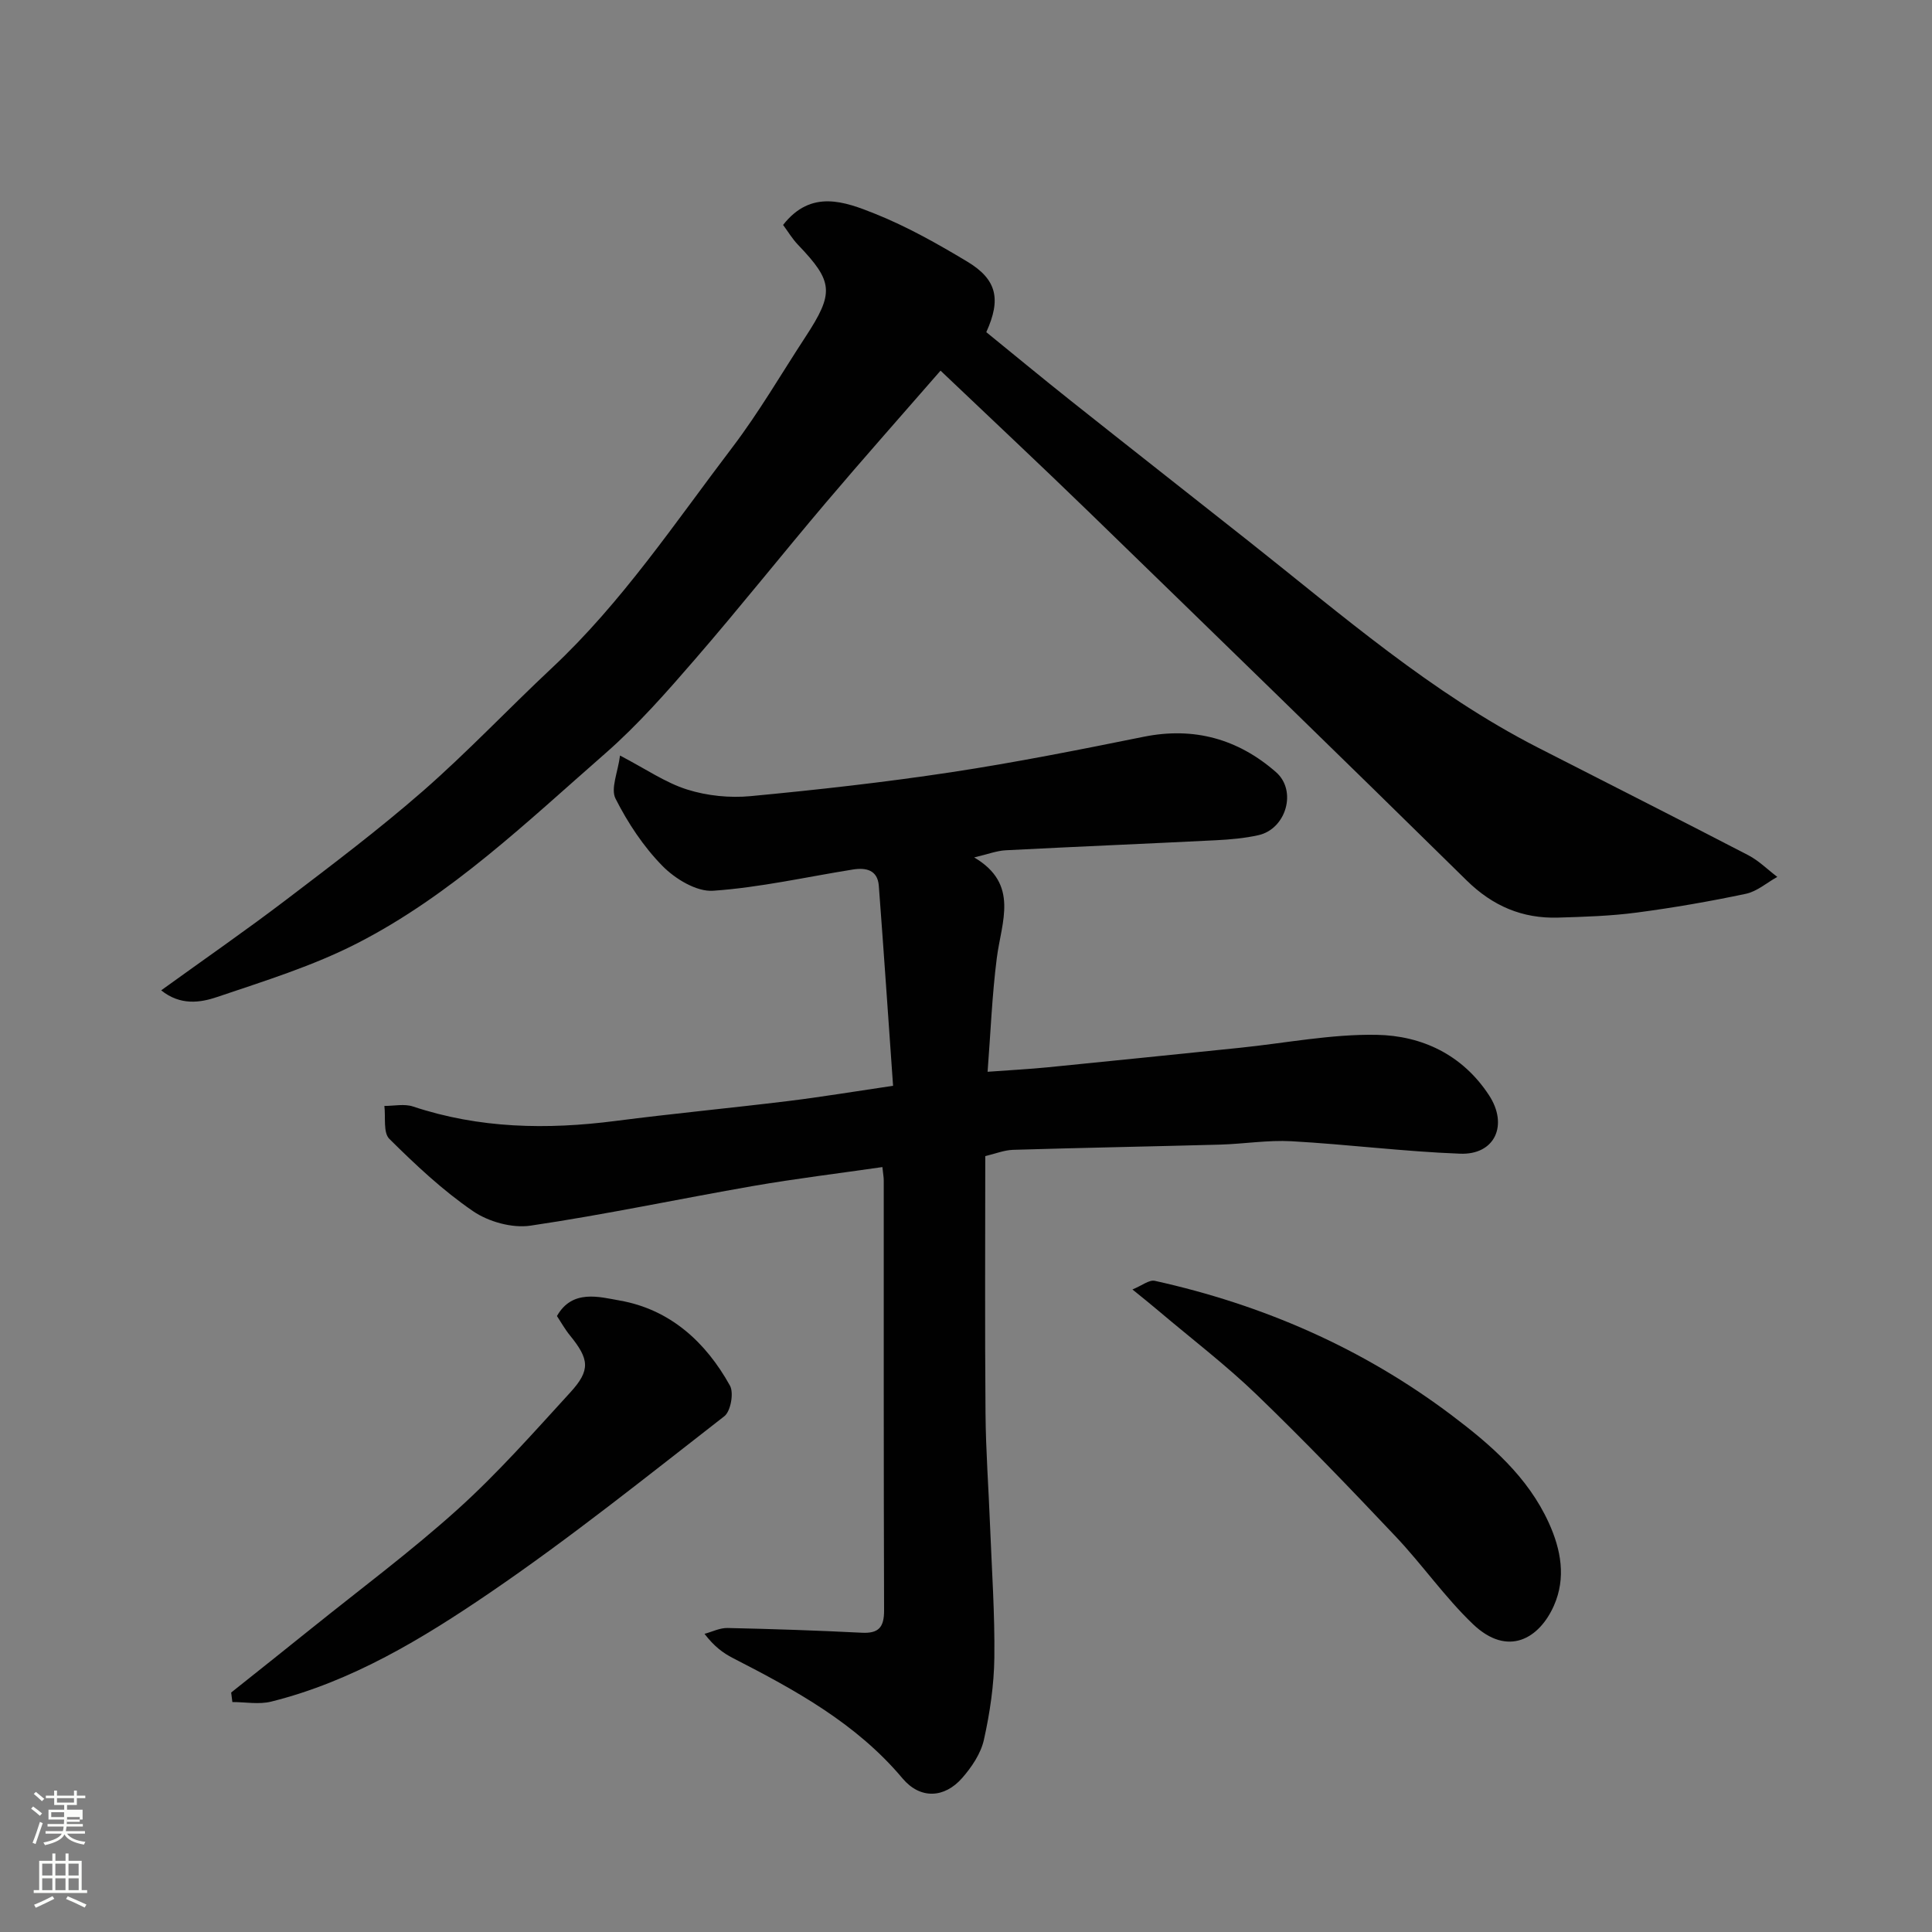 <svg enable-background="new 0 0 400 400" viewBox="0 0 400 400" xmlns="http://www.w3.org/2000/svg"><rect x="0" y="0" width="400" height="400" fill="#808080" stroke="none"/><path d="m6.44 374.46.42-.45c.65.47 1.27.95 1.85 1.44l-.45.49c-.65-.56-1.25-1.06-1.82-1.48m.93 7.33-.63-.26c.55-1.36 1.05-2.8 1.52-4.33.19.1.38.19.59.27-.46 1.29-.95 2.73-1.48 4.32m-.38-10.38.44-.42c.43.34 1.01.82 1.74 1.44l-.49.49c-.53-.51-1.09-1.01-1.69-1.51m2.5.35h1.72v-1.04h.59v1.04h3.52v-1.04h.59v1.04h1.75v.53h-1.75v1.42h-2.03v.97h3.22v2.03h-3.24c0 .35-.01.66-.03.93h3.32v.53h-3.37c-.03.27-.08.58-.15.94h3.96v.53h-3.71c.67.92 1.93 1.48 3.79 1.68-.13.24-.23.44-.29.59-2.13-.38-3.48-1.08-4.04-2.12-.43.97-1.77 1.72-4.03 2.23-.09-.19-.2-.37-.33-.55 2.1-.42 3.37-1.03 3.81-1.83h-3.36v-.53h3.58c.08-.29.13-.61.16-.94h-3.33v-.53h3.39c.02-.27.04-.58.04-.93h-3.23v-2.03h3.25v-.97h-2.07v-1.42h-1.73zm1.12 3.44v1h2.65c.01-.3.02-.44.01-.4v-.25-.35zm1.19-2h3.52v-.91h-3.52zm4.71 3h-2.63v.59c0 .15-.01.28-.01.4h2.64v-1.99z" fill="#fbfcfa"/><path d="m13.56 383.74h.63v1.52h2.72v6.07h1.13v.6h-11.06v-.6h1.13v-6.07h2.73v-1.52h.63v1.52h2.1v-1.52zm-2.69 8.83.38.56c-1.24.63-2.53 1.25-3.85 1.85-.1-.21-.21-.42-.34-.63 1.36-.55 2.63-1.15 3.81-1.78m-2.13-4.27h2.1v-2.45h-2.1zm0 3.04h2.1v-2.46h-2.1zm2.72-3.04h2.1v-2.45h-2.1zm0 3.04h2.1v-2.46h-2.1zm6.07 3.6c-1.41-.71-2.7-1.3-3.86-1.78l.35-.56c1.45.62 2.75 1.19 3.88 1.72zm-1.25-9.09h-2.1v2.45h2.1zm-2.09 5.49h2.1v-2.46h-2.1z" fill="#fbfcfa"/><g fill="#010101"><path d="m182.69 241.63c-9.2 1.33-17.97 2.39-26.66 3.9-15.42 2.68-30.74 5.95-46.21 8.23-3.79.56-8.69-.81-11.9-3.01-6.26-4.29-11.9-9.59-17.31-14.96-1.31-1.3-.74-4.49-1.03-6.82 1.99.01 4.14-.48 5.93.12 13.74 4.57 27.72 4.82 41.93 2.99 11.87-1.53 23.78-2.66 35.66-4.11 6.81-.83 13.59-1.96 21.8-3.17-.98-13.85-1.91-27.63-2.95-41.4-.25-3.27-2.62-3.81-5.34-3.38-9.65 1.54-19.26 3.73-28.97 4.4-3.42.24-7.84-2.45-10.46-5.11-3.94-4-7.19-8.92-9.74-13.96-1.05-2.07.48-5.44.93-8.92 5.36 2.79 9.42 5.63 13.92 7.04 4.13 1.3 8.8 1.77 13.12 1.36 13.86-1.31 27.71-2.86 41.47-4.94 13.37-2.03 26.65-4.67 39.91-7.35 10.45-2.11 19.57.48 27.39 7.32 4.42 3.87 2.08 11.77-3.62 13.05-2.85.64-5.82.9-8.75 1.05-14.53.73-29.06 1.33-43.59 2.08-1.89.1-3.74.83-6.53 1.48 9.39 5.52 5.65 13.31 4.69 20.81-.98 7.64-1.28 15.38-1.91 23.57 4.78-.35 8.65-.55 12.5-.93 13.23-1.31 26.46-2.68 39.68-4.03 9.47-.97 18.95-2.86 28.39-2.69 9.37.17 17.76 4.13 23.24 12.5 4.04 6.16 1.25 12.39-5.98 12.11-11.66-.44-23.27-1.93-34.93-2.58-4.89-.27-9.84.56-14.76.7-14.28.39-28.57.65-42.86 1.08-1.87.06-3.72.82-5.76 1.3 0 17.95-.1 35.59.05 53.23.06 7.77.64 15.53.94 23.3.36 9.1 1 18.2.89 27.29-.07 5.69-.92 11.45-2.16 17.01-.63 2.85-2.52 5.66-4.5 7.92-3.67 4.2-8.69 4.45-12.35.09-9.59-11.42-22.23-18.3-35.13-24.92-2-1.03-3.84-2.37-5.87-5.01 1.59-.43 3.19-1.25 4.78-1.21 9.27.2 18.54.51 27.79.98 3.52.18 4.62-1.16 4.61-4.63-.1-29.65-.06-59.31-.07-88.97.01-.63-.12-1.27-.28-2.81z"/><path d="m194.73 76.74c-7.99 9.18-15.95 18.14-23.7 27.28-9.13 10.77-17.91 21.83-27.15 32.5-5.85 6.76-11.81 13.55-18.51 19.42-16.26 14.21-31.95 29.37-51.36 39.33-9.19 4.72-19.25 7.83-29.09 11.16-3.46 1.17-7.58 1.8-11.55-1.39 8.95-6.47 17.51-12.39 25.78-18.68 9.64-7.34 19.33-14.65 28.44-22.61 9.23-8.07 17.69-17.04 26.65-25.43 14.51-13.58 25.48-30.05 37.4-45.72 5.51-7.25 10.11-15.19 15.11-22.83 6-9.16 5.79-11.44-1.54-19.1-1.19-1.24-2.09-2.77-3.08-4.1 5.81-7.43 12.76-4.83 19.07-2.3 6.61 2.65 12.91 6.2 19.04 9.88 6.16 3.7 7.07 7.78 3.96 14.62 5.74 4.66 11.53 9.46 17.41 14.13 12.3 9.77 24.67 19.47 36.99 29.21 19.22 15.21 37.75 31.37 59.77 42.65 14.53 7.44 29.1 14.78 43.59 22.3 2.19 1.14 4.01 2.98 6.01 4.49-2.16 1.2-4.19 3.01-6.5 3.5-7.48 1.58-15.03 2.89-22.61 3.89-5.38.71-10.85.88-16.29 1.04-7.38.22-13.51-2.39-18.9-7.68-25.94-25.52-52.04-50.87-78.14-76.22-10.01-9.72-20.19-19.24-30.8-29.34z"/><path d="m47.86 350.42c5.49-4.38 11-8.74 16.47-13.15 10.21-8.22 20.76-16.06 30.47-24.82 8.28-7.47 15.71-15.9 23.26-24.15 4.24-4.63 3.95-6.89-.06-11.82-1.03-1.26-1.83-2.71-2.69-4.01 3.17-5.6 8.75-3.96 13-3.21 10.4 1.83 17.8 8.57 22.82 17.62.84 1.51.15 5.32-1.17 6.34-15.99 12.43-31.83 25.15-48.55 36.55-13.95 9.5-28.54 18.36-45.26 22.53-2.53.63-5.35.09-8.04.09-.08-.66-.16-1.31-.25-1.97z"/><path d="m234.46 266.97c1.97-.8 3.47-2.05 4.63-1.79 22.39 4.96 43 13.93 61.39 27.78 8.18 6.16 15.83 12.77 20.19 22.34 2.52 5.54 3.59 11.38 1.06 17.11-3.01 6.83-9.54 10.76-16.78 3.84-5.8-5.55-10.46-12.28-15.99-18.13-9.41-9.96-18.91-19.85-28.77-29.36-6.38-6.15-13.47-11.56-20.24-17.29-1.36-1.17-2.77-2.28-5.49-4.5z"/></g></svg>